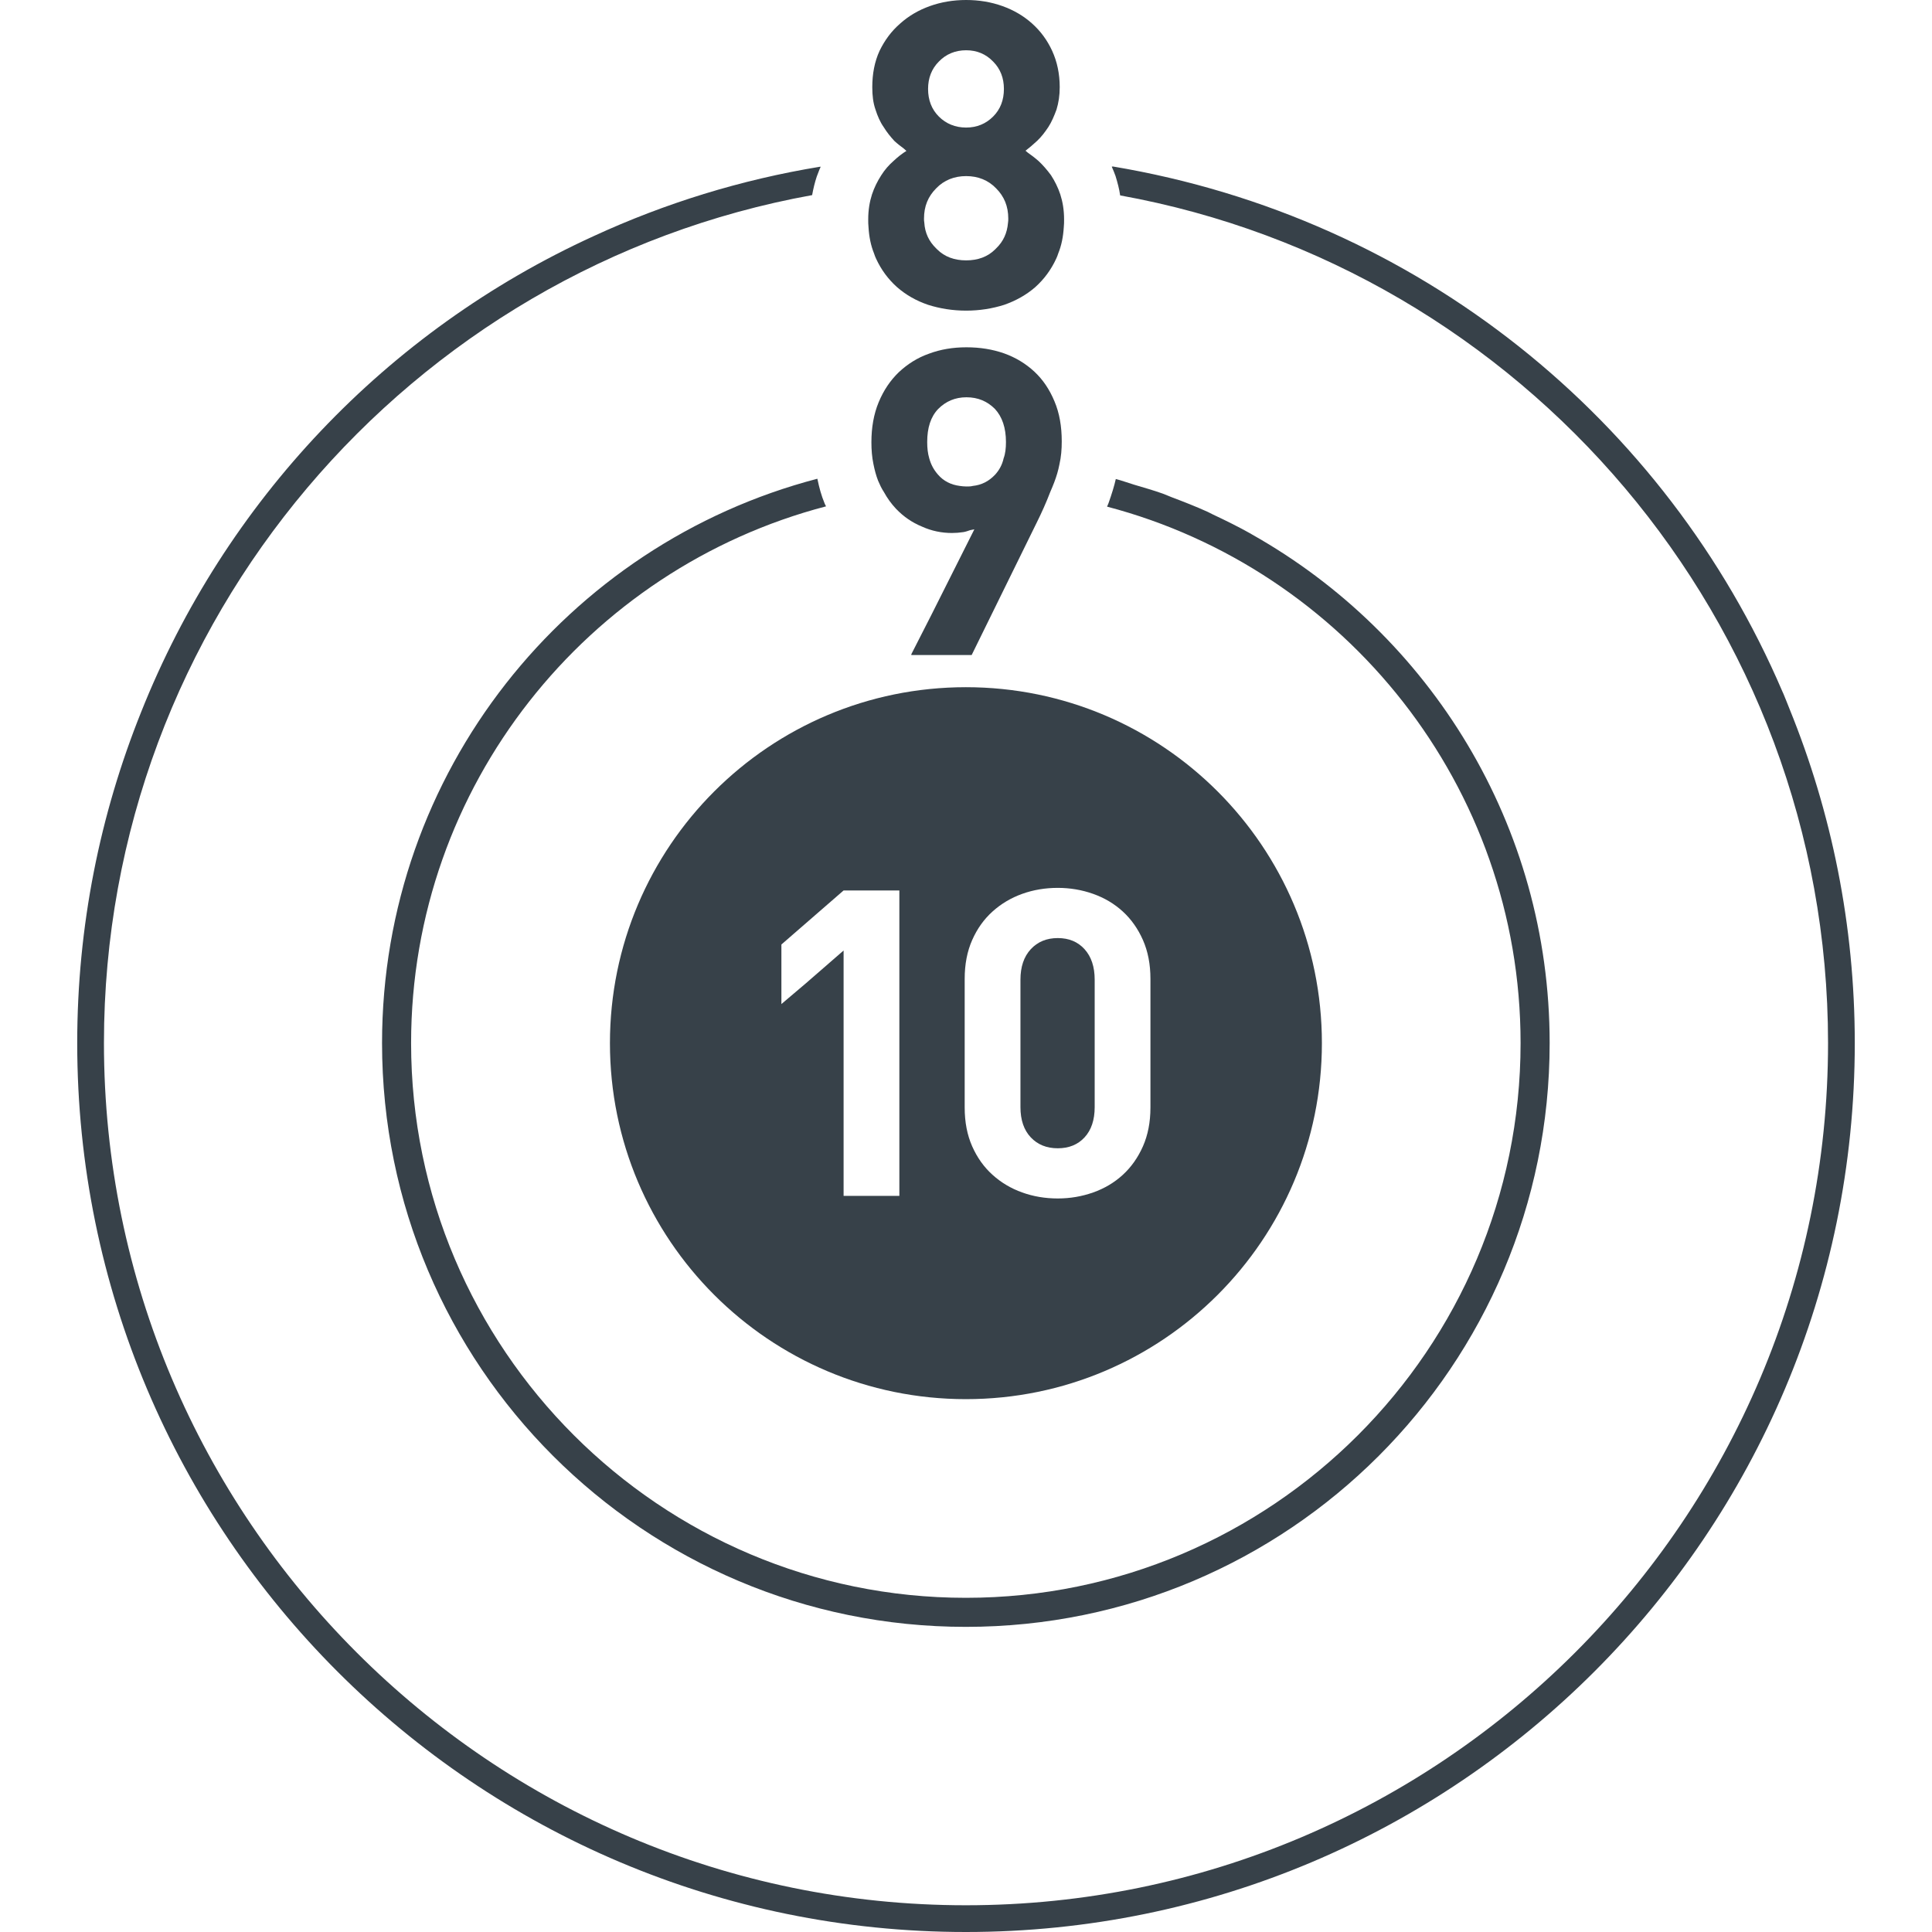 <?xml version="1.0" encoding="utf-8"?>
<!-- Generator: Adobe Illustrator 18.1.1, SVG Export Plug-In . SVG Version: 6.00 Build 0)  -->
<!DOCTYPE svg PUBLIC "-//W3C//DTD SVG 1.1//EN" "http://www.w3.org/Graphics/SVG/1.1/DTD/svg11.dtd">
<svg version="1.1" id="_x31_0" xmlns="http://www.w3.org/2000/svg" xmlns:xlink="http://www.w3.org/1999/xlink" x="0px" y="0px"
	 viewBox="0 0 512 512" style="enable-background:new 0 0 512 512;" xml:space="preserve">
<style type="text/css">
	.st0{fill:#374149;}
</style>
<g>
	<path class="st0" d="M216.648,127.027c-0.011-0.054-0.027-0.102-0.038-0.156c-66.383,17.328-115.363,77.703-115.363,149.554
		c0,85.481,69.308,154.711,154.714,154.711c85.481,0,154.715-69.23,154.715-154.711c0-57.789-31.766-108.226-78.821-134.75
		c-0.14-0.078-0.27-0.172-0.41-0.25c-3.234-1.812-6.566-3.465-9.942-5.046c-0.492-0.227-0.954-0.5-1.446-0.727
		c-3.106-1.41-6.297-2.656-9.508-3.867c-0.812-0.304-1.586-0.675-2.402-0.968c-2.488-0.887-5.05-1.606-7.594-2.367
		c-1.574-0.477-3.102-1.043-4.699-1.469c-0.004,0.003-0.004,0.011-0.004,0.015c-0.05-0.015-0.102-0.035-0.152-0.046
		c-0.386,1.769-1.078,4.003-1.926,6.39c-0.062,0.183-0.188,0.473-0.305,0.734c-0.016,0.008-0.023,0.031-0.039,0.035
		c0.008,0.004,0.012,0.004,0.019,0.007c-0.023,0.051-0.034,0.098-0.062,0.149c62.996,16.554,109.586,74.004,109.586,142.16
		c0,81.09-65.918,147.012-147.012,147.012c-81.015,0-147.012-65.922-147.012-147.012c0-68.234,46.821-125.758,109.969-142.238
		c-0.152-0.308-0.308-0.538-0.382-0.773c-0.898-2.164-1.426-4.188-1.879-6.348C216.656,127.054,216.648,127.039,216.648,127.027z"/>
	<path class="st0" d="M474.254,187.898c-0.535-1.324-1.042-2.656-1.598-3.969c-0.109-0.25-0.226-0.496-0.336-0.746
		c-30.75-71.769-96.203-125.5-177.554-139.09c0.016,0.035,0.027,0.066,0.043,0.102c-0.066-0.008-0.126-0.023-0.188-0.035
		c0.383,0.852,0.692,1.618,1,2.469c0.539,1.766,1,3.461,1.23,5.156c106.586,19.254,187.598,112.668,187.598,224.641
		c0,125.989-102.5,228.489-228.488,228.489S27.547,402.414,27.547,276.426c0-111.973,81.094-205.465,187.675-224.718
		c0.309-1.691,0.692-3.313,1.23-4.93c0.223-0.602,0.469-1.238,0.715-1.863c0.114-0.192,0.16-0.45,0.313-0.594
		c-0.032,0.004-0.059,0.012-0.09,0.016c0.024-0.058,0.039-0.118,0.066-0.176c-21.121,3.454-41.293,9.726-60.121,18.406
		c-55.008,25.117-97.754,70.469-119.922,126.102c-10.899,27.125-16.95,56.726-16.95,87.758C20.465,406.492,125.89,512,255.961,512
		s235.574-105.508,235.574-235.574C491.535,245.102,485.363,215.23,474.254,187.898z"/>
	<path class="st0" d="M280.32,304.305c2.962,0,5.325-0.965,7.106-2.898c1.782-1.934,2.676-4.606,2.676-8.02v-33.762
		c0-3.41-0.894-6.098-2.676-8.07c-1.781-1.969-4.144-2.957-7.106-2.957c-2.957,0-5.339,0.988-7.16,2.957
		c-1.82,1.973-2.73,4.661-2.73,8.07v33.762c0,3.414,0.91,6.086,2.73,8.02C274.981,303.34,277.363,304.305,280.32,304.305z"/>
	<path class="st0" d="M161.641,276.453c0,52.098,42.234,94.336,94.336,94.336c52.102,0,94.339-42.238,94.339-94.336
		c0-52.105-42.238-94.339-94.339-94.339C203.875,182.114,161.641,224.348,161.641,276.453z M255.652,259.398
		c0-3.863,0.661-7.293,1.989-10.285c1.324-2.997,3.125-5.52,5.402-7.563c2.273-2.046,4.886-3.601,7.843-4.664
		c2.954-1.062,6.098-1.59,9.434-1.59c3.258,0,6.383,0.527,9.383,1.59c2.992,1.063,5.606,2.618,7.844,4.664
		c2.234,2.043,4.015,4.566,5.343,7.563c1.321,2.992,1.989,6.422,1.989,10.285v34.106c0,3.867-0.668,7.297-1.989,10.289
		c-1.328,2.992-3.109,5.512-5.343,7.558c-2.238,2.051-4.852,3.602-7.844,4.661c-3,1.062-6.125,1.594-9.383,1.594
		c-3.336,0-6.48-0.531-9.434-1.594c-2.957-1.059-5.57-2.61-7.843-4.661c-2.278-2.046-4.078-4.566-5.402-7.558
		c-1.328-2.992-1.989-6.422-1.989-10.289V259.398z M207.078,250.305l16.484-14.324h14.778v80.855v0.09h-14.778v-65.031
		l-10.039,8.726l-6.445,5.465V250.305z"/>
	<path class="st0" d="M257.5,173.59l17.176-34.961c1.386-2.774,2.617-5.546,3.617-8.164c0.387-0.926,0.77-1.774,1.078-2.617
		c0.617-1.618,1.078-3.161,1.386-4.778c0.461-2,0.618-4.004,0.618-6.082c0-4.007-0.618-7.546-1.926-10.629
		c-1.308-3.156-3.082-5.774-5.312-7.855c-2.313-2.153-5.008-3.774-8.012-4.848c-3.078-1.082-6.39-1.621-10.008-1.621
		c-3.546,0-6.855,0.539-9.937,1.695c-3.078,1.078-5.699,2.77-8.008,4.93c-2.234,2.157-4.004,4.774-5.313,7.93
		c-1.312,3.161-1.926,6.703-1.926,10.629c0,2.004,0.152,3.926,0.539,5.778c0.309,1.539,0.691,3,1.23,4.387
		c0.461,1.082,0.926,2.082,1.539,3.003c0.926,1.696,2.004,3.157,3.234,4.469c2.004,2.078,4.238,3.618,6.855,4.695
		c2.543,1.157,5.238,1.696,7.934,1.696c1,0,2-0.078,3.004-0.23c0.664-0.094,1.246-0.333,1.855-0.528
		c0.363-0.078,0.68-0.137,1.09-0.21l-11.466,22.824l-5.266,10.328h0.078l-0.078,0.16H257.5z M257.809,128.774
		c-0.539,0.148-1.078,0.148-1.692,0.148c-0.617,0-1.234-0.074-1.773-0.148c-2.387-0.309-4.313-1.313-5.774-3.004
		c-1.082-1.234-1.852-2.625-2.313-4.317c-0.382-1.308-0.539-2.695-0.539-4.312c0-3.77,0.926-6.699,2.926-8.778
		c2.003-2.004,4.465-3.082,7.472-3.082c3.078,0,5.543,1.078,7.547,3.082c1.922,2.078,2.926,5.008,2.926,8.778
		c0,1.617-0.156,3.082-0.617,4.312c-0.387,1.774-1.23,3.234-2.309,4.391C262.047,127.539,260.121,128.539,257.809,128.774z"/>
	<path class="st0" d="M231.625,67.149c0.157,0.465,0.309,0.926,0.539,1.39c1.386,3.004,3.234,5.465,5.547,7.546
		c2.386,2.078,5.082,3.618,8.238,4.696c3.157,1.003,6.547,1.542,10.09,1.542c3.542,0,6.93-0.539,10.086-1.542
		c3.082-1.078,5.852-2.618,8.242-4.696c2.309-2.082,4.156-4.542,5.543-7.546c0.23-0.465,0.386-0.926,0.538-1.39
		c0.848-2.078,1.309-4.387,1.466-6.93c0.078-0.691,0.078-1.386,0.078-2.078c0-2.543-0.386-4.695-1.004-6.622
		c-0.613-1.851-1.465-3.542-2.465-5.086c-1.078-1.461-2.156-2.695-3.308-3.77c-1.016-0.89-1.946-1.586-2.856-2.222
		c-0.187-0.16-0.398-0.336-0.586-0.496c0.922-0.695,1.984-1.606,3.054-2.598c1.156-1.078,2.078-2.313,3.004-3.696
		c0.848-1.312,1.539-2.93,2.156-4.621c0.539-1.77,0.848-3.695,0.848-5.93c0-3.543-0.695-6.778-2.004-9.625
		c-1.309-2.852-3.082-5.238-5.313-7.238c-2.234-2.004-4.851-3.547-7.855-4.622C262.66,0.535,259.426,0,256.039,0
		c-3.391,0-6.625,0.535-9.629,1.617c-3.004,1.074-5.622,2.618-7.856,4.622c-2.308,2-4.078,4.386-5.465,7.238
		c-1.308,2.847-1.926,6.082-1.926,9.625c0,2.234,0.23,4.16,0.848,5.93c0.538,1.691,1.23,3.309,2.156,4.621
		c0.847,1.383,1.847,2.618,2.847,3.696c0.833,0.769,1.661,1.406,2.493,2.015c0.234,0.207,0.469,0.422,0.703,0.633
		c-1.141,0.687-2.282,1.602-3.426,2.668c-1.23,1.074-2.308,2.309-3.234,3.77c-1,1.543-1.847,3.234-2.465,5.086
		c-0.617,1.926-1,4.078-1,6.622c0,0.691,0,1.386,0.078,2.078C230.316,62.762,230.782,65.07,231.625,67.149z M248.797,16.324
		c1.926-2.004,4.39-3.004,7.242-3.004c2.847,0,5.234,1,7.16,3.004c1.926,1.926,2.848,4.391,2.848,7.242
		c0,2.922-0.922,5.386-2.848,7.313c-1.926,1.926-4.313,2.926-7.16,2.926c-2.852,0-5.317-1-7.242-2.926
		c-1.922-1.926-2.848-4.391-2.848-7.313C245.949,20.715,246.875,18.25,248.797,16.324z M248.106,49.902
		c2.078-2.16,4.774-3.234,7.934-3.234c3.156,0,5.851,1.074,7.93,3.234c2.156,2.152,3.234,4.77,3.234,8.008
		c0,0.382,0,0.773-0.074,1.156c-0.23,2.695-1.234,4.93-3.16,6.774l-0.23,0.234c-2,2-4.622,2.926-7.699,2.926
		c-3.082,0-5.699-0.926-7.703-2.926c-0.078-0.078-0.153-0.153-0.23-0.234c-1.926-1.844-3.004-4.157-3.157-6.852
		c-0.078-0.386-0.078-0.695-0.078-1.078C244.871,54.672,245.949,52.054,248.106,49.902z"/>
</g>
</svg>
